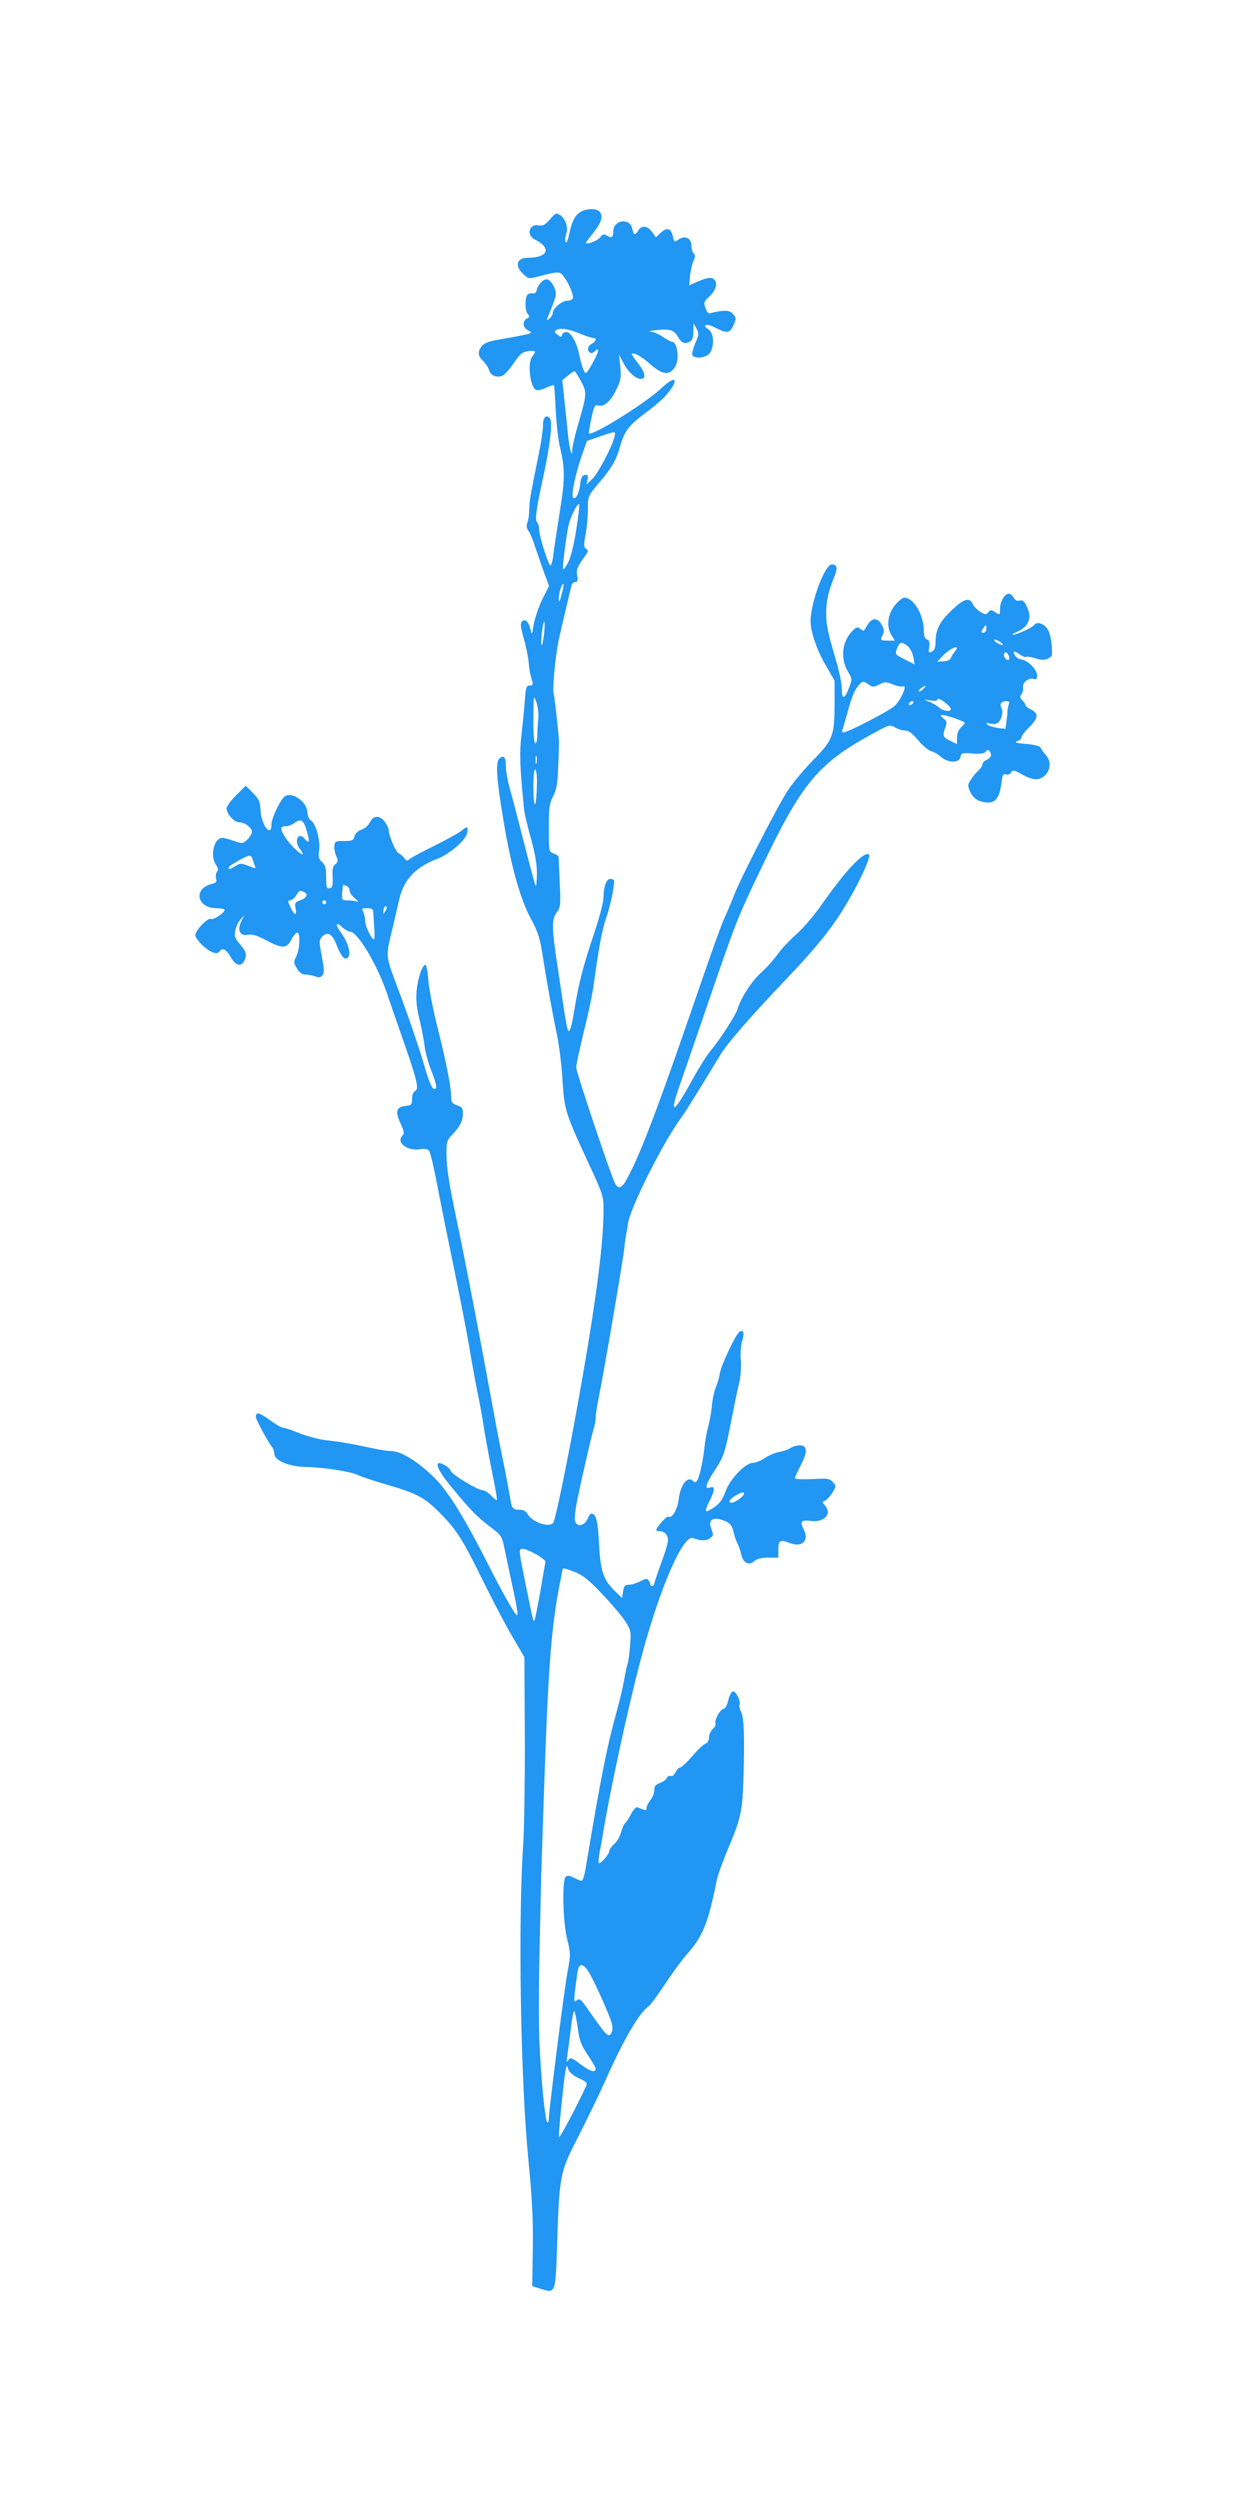 <?xml version="1.0" standalone="no"?>
<!DOCTYPE svg PUBLIC "-//W3C//DTD SVG 20010904//EN"
 "http://www.w3.org/TR/2001/REC-SVG-20010904/DTD/svg10.dtd">
<svg version="1.0" xmlns="http://www.w3.org/2000/svg"
 width="640pt" height="1280pt" viewBox="0 0 640 1280"
 preserveAspectRatio="xMidYMid meet">
<g transform="translate(0,1280) scale(0.1,-0.1)"
fill="#2196f3" stroke="none">
<path d="M2985 11721 c-36 -15 -55 -47 -69 -112 -8 -39 -16 -58 -20 -48 -4 8
-2 27 3 41 12 33 -4 80 -33 98 -18 11 -23 9 -50 -23 -25 -28 -36 -35 -57 -31
-49 10 -67 -49 -21 -72 88 -44 69 -94 -37 -94 -55 0 -67 -41 -23 -82 26 -26
29 -26 77 -14 107 28 112 28 133 -2 27 -37 50 -94 45 -109 -3 -7 -16 -13 -29
-13 -27 0 -74 -40 -74 -63 0 -8 -8 -21 -17 -28 -15 -12 -16 -12 -9 6 48 115
49 121 31 159 -10 21 -25 36 -35 36 -20 0 -46 -27 -52 -55 -2 -13 -10 -19 -22
-17 -11 2 -23 -2 -27 -10 -13 -20 -11 -82 4 -97 10 -10 9 -14 -5 -22 -25 -14
-22 -46 5 -60 22 -12 22 -13 -8 -21 -16 -4 -70 -15 -120 -23 -68 -11 -94 -20
-107 -36 -24 -29 -22 -51 6 -78 13 -13 27 -33 30 -46 7 -26 36 -40 66 -30 11
4 38 33 60 65 33 49 44 58 75 62 39 4 42 1 20 -28 -26 -34 -11 -158 21 -171 8
-3 30 2 50 12 20 9 37 15 40 13 2 -3 6 -58 9 -124 3 -65 12 -148 20 -184 28
-117 29 -166 2 -335 -14 -88 -29 -186 -33 -218 -3 -31 -10 -60 -15 -62 -9 -6
-59 151 -59 187 0 13 -5 29 -10 34 -12 12 -5 66 31 229 36 167 50 288 34 304
-20 21 -35 4 -35 -39 0 -21 -9 -85 -21 -142 -45 -221 -49 -244 -49 -285 0 -23
-4 -53 -9 -66 -7 -18 -6 -30 5 -45 8 -11 23 -47 33 -79 11 -32 31 -91 45 -130
l27 -73 -36 -72 c-19 -40 -38 -98 -43 -128 -8 -52 -9 -53 -16 -23 -9 41 -29
58 -44 40 -9 -10 -6 -31 9 -83 11 -38 22 -91 25 -119 5 -50 6 -59 19 -102 5
-18 2 -23 -13 -23 -17 0 -20 -9 -25 -77 -3 -43 -11 -122 -17 -176 -11 -92 -9
-161 14 -387 2 -19 18 -84 35 -145 21 -76 30 -131 30 -178 -1 -38 -3 -66 -6
-63 -3 3 -29 99 -58 213 -29 114 -62 242 -74 283 -12 41 -21 94 -21 117 0 47
-11 60 -34 38 -19 -19 -14 -103 20 -305 38 -236 86 -407 139 -508 41 -75 49
-103 65 -204 22 -140 46 -271 72 -398 11 -52 24 -156 28 -231 10 -154 14 -168
139 -437 69 -149 71 -156 71 -230 0 -187 -47 -529 -150 -1090 -46 -249 -92
-468 -105 -504 -14 -35 -110 -4 -135 42 -7 13 -21 20 -40 20 -31 0 -40 9 -45
43 -3 22 -38 207 -54 282 -5 22 -28 144 -51 270 -47 259 -126 670 -170 880
-43 205 -53 271 -54 347 0 62 2 70 31 100 40 43 53 69 53 108 0 26 -5 33 -30
41 -25 9 -30 16 -30 42 0 50 -25 178 -70 357 -23 91 -44 200 -47 243 -3 42
-10 77 -15 77 -16 0 -39 -69 -45 -133 -4 -45 0 -86 15 -147 11 -47 23 -108 26
-137 3 -29 19 -87 36 -129 18 -44 27 -81 22 -86 -16 -16 -31 16 -67 141 -20
67 -70 215 -112 328 -85 229 -81 190 -39 368 9 39 23 99 31 134 24 100 85 163
197 205 57 21 144 96 150 131 7 33 0 37 -25 15 -11 -11 -73 -45 -136 -77 -64
-31 -123 -63 -132 -70 -15 -12 -19 -12 -30 5 -8 10 -20 21 -28 23 -14 5 -51
92 -51 120 0 9 -10 28 -21 43 -26 34 -59 31 -76 -6 -7 -14 -26 -31 -43 -36
-18 -7 -32 -20 -35 -34 -5 -21 -12 -24 -53 -24 -42 1 -47 -2 -50 -22 -2 -13 2
-38 9 -54 11 -26 10 -32 -4 -43 -13 -9 -16 -25 -14 -66 2 -44 -1 -54 -15 -57
-16 -3 -18 5 -18 56 0 47 -4 63 -21 78 -17 16 -20 26 -15 61 7 50 -17 138 -42
152 -9 5 -17 23 -18 42 -3 60 -91 114 -123 75 -26 -31 -61 -109 -61 -137 0
-69 -51 -6 -56 69 -2 47 -7 60 -39 92 l-37 37 -49 -49 c-27 -27 -49 -57 -49
-67 0 -28 39 -71 64 -71 29 0 66 -27 66 -49 0 -10 -11 -27 -24 -40 -22 -21
-25 -21 -67 -7 -24 9 -52 16 -61 16 -42 0 -64 -93 -32 -138 11 -16 13 -26 5
-35 -5 -7 -8 -23 -5 -35 5 -17 1 -22 -22 -28 -96 -23 -76 -124 24 -124 23 0
42 -4 42 -9 0 -15 -59 -53 -70 -46 -15 9 -80 -59 -80 -83 0 -11 19 -36 41 -56
41 -36 72 -45 84 -26 13 20 34 9 56 -30 25 -44 52 -52 69 -21 16 31 12 48 -21
86 -26 30 -30 40 -25 69 4 19 16 45 27 58 l20 23 -16 -33 c-22 -45 -6 -77 36
-68 21 4 46 -4 95 -30 80 -42 103 -41 126 6 10 19 24 35 30 35 17 0 13 -87 -6
-124 -13 -25 -13 -31 4 -59 14 -22 27 -32 44 -32 14 0 36 -4 50 -9 18 -7 28
-6 36 4 12 15 11 27 -8 130 -8 41 -7 53 6 68 27 30 53 17 74 -38 24 -62 43
-84 59 -68 18 18 2 75 -32 123 -34 47 -32 65 4 32 13 -12 31 -22 39 -22 38 0
137 -165 188 -312 15 -46 56 -162 89 -258 67 -192 78 -238 55 -247 -8 -3 -14
-19 -14 -38 0 -30 -3 -34 -31 -37 -50 -5 -57 -28 -29 -88 18 -39 21 -53 12
-62 -37 -37 22 -83 90 -72 22 4 38 1 45 -8 6 -7 25 -87 42 -178 18 -91 43
-219 57 -285 56 -270 94 -465 108 -550 17 -100 31 -175 46 -250 6 -27 20 -104
30 -170 11 -66 31 -172 44 -235 13 -63 22 -117 20 -120 -3 -2 -16 8 -30 23
-14 15 -33 27 -43 27 -25 0 -159 81 -164 100 -5 18 -54 46 -64 37 -11 -12 15
-57 77 -131 92 -111 121 -140 187 -191 58 -44 63 -51 74 -104 6 -31 23 -108
36 -171 28 -127 37 -180 30 -180 -9 0 -76 118 -145 255 -93 184 -163 305 -223
385 -72 99 -210 200 -272 200 -15 0 -58 6 -95 14 -127 27 -177 35 -242 42 -36
4 -96 20 -135 35 -38 16 -77 29 -86 29 -8 0 -39 18 -69 40 -52 38 -70 43 -70
15 0 -13 62 -128 83 -154 6 -7 11 -23 12 -35 0 -34 75 -65 160 -67 92 -1 236
-24 272 -43 16 -8 85 -30 152 -50 145 -42 186 -64 264 -143 85 -86 117 -137
216 -339 49 -100 118 -232 153 -291 l63 -108 2 -405 c1 -223 -3 -470 -8 -550
-27 -392 -14 -1207 26 -1614 20 -208 25 -313 23 -460 l-3 -191 44 -14 c75 -24
75 -23 83 210 11 365 15 386 99 550 62 123 112 225 145 299 99 222 175 352
225 388 10 7 48 59 85 115 37 56 87 124 111 151 81 91 108 157 153 379 5 27
32 101 59 165 63 149 72 188 77 342 7 218 4 323 -11 354 -8 16 -12 33 -9 38 9
14 -17 68 -32 68 -8 0 -19 -19 -25 -45 -6 -26 -17 -45 -25 -45 -16 0 -47 -57
-41 -74 3 -7 -3 -20 -14 -29 -10 -9 -19 -29 -19 -43 0 -16 -7 -28 -17 -31 -10
-3 -40 -31 -68 -64 -27 -32 -56 -58 -63 -59 -7 0 -17 -11 -23 -24 -7 -14 -17
-22 -25 -19 -8 3 -16 -2 -20 -10 -3 -9 -19 -20 -35 -26 -22 -8 -29 -16 -29
-36 0 -15 -9 -38 -20 -52 -11 -14 -20 -32 -20 -40 0 -15 -3 -14 -47 4 -6 2
-21 -13 -32 -35 -11 -23 -25 -43 -31 -47 -5 -3 -14 -24 -20 -46 -6 -22 -22
-50 -36 -61 -13 -12 -24 -27 -24 -34 0 -17 -47 -71 -54 -63 -3 3 -1 30 5 60 6
30 13 68 15 84 36 219 123 623 191 885 96 368 219 655 272 635 38 -15 67 -15
86 -1 18 13 19 18 7 48 -16 43 3 61 51 47 40 -11 56 -28 63 -64 3 -15 11 -39
18 -54 8 -14 17 -41 21 -59 9 -44 40 -60 67 -35 14 12 36 18 72 18 l51 0 0 43
c0 46 10 51 61 31 62 -23 98 14 69 71 -21 40 -13 49 35 43 70 -10 112 36 74
79 -15 16 -15 18 -1 24 9 3 26 22 38 40 21 34 21 35 3 56 -17 18 -27 20 -106
15 -50 -2 -88 -1 -88 5 0 5 14 35 31 68 35 68 33 100 -7 100 -14 0 -35 -6 -47
-14 -12 -8 -38 -17 -58 -20 -21 -4 -53 -18 -73 -31 -20 -14 -48 -25 -61 -25
-39 0 -119 -84 -141 -148 -14 -39 -29 -60 -57 -79 -20 -14 -40 -24 -43 -20 -3
3 6 28 21 56 26 52 26 75 1 65 -30 -11 -23 16 19 81 51 77 56 91 91 270 14 72
31 155 39 185 7 32 11 81 8 116 -3 36 0 77 7 98 13 41 6 63 -15 46 -21 -17
-93 -171 -99 -210 -3 -20 -12 -52 -21 -73 -8 -20 -18 -63 -20 -95 -3 -31 -12
-79 -19 -107 -8 -27 -16 -75 -19 -105 -7 -67 -25 -150 -37 -169 -7 -13 -11
-13 -25 -1 -27 22 -61 -24 -70 -95 -6 -55 -35 -102 -54 -90 -8 4 -61 -56 -61
-69 0 -3 8 -6 18 -6 25 0 42 -19 42 -47 0 -13 -16 -66 -35 -117 -19 -52 -35
-99 -35 -105 0 -12 -20 -16 -20 -3 0 4 -4 13 -9 20 -7 11 -14 11 -42 -4 -19
-10 -45 -18 -59 -18 -21 -1 -26 -7 -30 -35 l-5 -33 -38 37 c-58 57 -73 101
-80 243 -6 115 -15 152 -39 152 -5 0 -12 -8 -15 -17 -17 -46 -59 -57 -69 -19
-3 12 2 59 11 102 21 106 73 331 85 370 6 17 10 42 10 57 0 15 7 59 15 99 21
97 126 712 131 763 2 22 6 56 10 75 4 19 8 44 9 55 11 80 184 424 272 541 19
26 103 160 201 323 37 60 146 186 329 379 166 173 251 280 325 408 65 109 119
232 107 239 -27 17 -120 -82 -248 -265 -36 -51 -91 -115 -123 -143 -32 -28
-75 -73 -95 -101 -20 -28 -59 -72 -88 -98 -47 -42 -102 -128 -120 -187 -9 -30
-92 -158 -136 -210 -19 -21 -62 -91 -97 -154 -91 -167 -117 -181 -66 -36 14
41 75 216 134 389 161 470 163 476 291 742 203 426 287 528 559 677 92 51 96
52 122 37 14 -9 37 -16 51 -16 19 0 38 -14 68 -50 23 -28 54 -53 68 -57 14 -3
34 -15 45 -25 39 -36 99 -37 104 -2 3 18 8 20 61 16 36 -3 61 0 65 7 11 17 23
13 29 -8 3 -13 -3 -22 -19 -30 -13 -6 -24 -17 -24 -24 0 -8 -10 -22 -21 -33
-12 -10 -30 -32 -39 -47 -16 -25 -16 -31 -2 -62 10 -22 27 -38 45 -45 73 -25
103 -1 114 89 5 43 9 51 24 46 10 -4 21 1 26 10 8 14 14 13 54 -9 24 -14 56
-26 70 -26 63 0 96 76 54 124 -13 15 -26 33 -28 39 -2 7 -34 15 -73 18 -50 4
-63 8 -46 14 12 4 22 13 22 20 0 7 18 31 41 53 46 46 48 70 6 90 -15 7 -27 17
-27 22 0 5 -7 16 -16 25 -12 12 -13 19 -4 30 6 8 10 24 8 37 -3 26 32 51 57
41 11 -4 15 2 15 19 0 29 -46 76 -79 81 -12 2 -27 10 -32 18 -17 26 -9 30 20
10 15 -11 31 -18 35 -14 3 3 24 0 46 -7 31 -10 46 -11 65 -2 24 11 24 14 19
74 -5 43 -13 70 -27 86 -22 23 -51 29 -63 11 -7 -12 -89 -49 -107 -49 -7 1 2
7 18 14 65 28 82 75 49 137 -11 22 -20 28 -34 24 -13 -4 -22 1 -30 15 -6 11
-17 20 -25 20 -21 0 -45 -41 -45 -77 0 -33 0 -33 -24 -18 -21 14 -25 14 -36 0
-11 -13 -15 -13 -40 2 -16 9 -33 27 -39 40 -17 37 -47 28 -112 -35 -61 -60
-79 -97 -79 -163 0 -32 -12 -49 -34 -49 -1 0 -1 13 2 30 3 21 0 32 -12 36 -11
4 -16 18 -16 43 0 83 -52 171 -100 171 -9 0 -31 -18 -48 -39 -38 -48 -45 -111
-17 -154 l17 -27 -36 0 c-39 0 -41 2 -26 31 8 14 7 27 -5 49 -20 38 -49 39
-72 3 -9 -16 -18 -30 -20 -32 -1 -2 -9 2 -18 9 -13 11 -19 10 -36 -6 -56 -51
-69 -141 -29 -210 24 -41 24 -41 6 -88 -22 -58 -36 -59 -36 -2 0 24 -12 84
-26 132 -47 161 -54 194 -54 257 0 60 13 115 43 187 17 41 13 60 -14 60 -36 0
-108 -193 -109 -290 0 -53 32 -148 77 -225 l46 -80 0 -115 c0 -166 -8 -188
-108 -290 -46 -47 -104 -116 -130 -155 -49 -73 -240 -445 -276 -537 -11 -29
-27 -66 -34 -83 -33 -71 -48 -112 -213 -590 -158 -456 -237 -661 -300 -777
-27 -52 -45 -60 -63 -27 -21 39 -199 571 -199 594 0 13 18 95 39 182 22 87 45
196 51 243 24 177 42 277 62 335 24 68 48 186 41 198 -2 4 -11 7 -19 7 -19 0
-34 -41 -34 -94 0 -24 -21 -105 -50 -191 -54 -158 -79 -259 -100 -390 -7 -44
-16 -87 -21 -95 -13 -25 -13 -26 -64 320 -31 204 -31 242 -4 279 19 26 20 37
15 152 -3 68 -6 127 -6 132 0 4 -11 12 -25 17 -25 9 -25 11 -25 130 0 105 3
126 22 163 17 33 23 64 26 152 3 61 4 119 4 130 -3 54 -22 223 -27 242 -8 24
9 197 25 273 13 59 60 260 66 283 3 9 12 17 20 17 11 0 14 8 9 33 -5 31 -1 42
47 110 11 14 10 19 -1 27 -12 7 -13 19 -3 73 7 35 12 94 12 131 0 66 1 67 53
129 70 82 92 120 112 192 23 79 44 106 129 170 39 29 83 66 97 81 79 86 67
124 -14 47 -81 -77 -356 -248 -372 -232 -1 2 4 37 13 77 13 63 18 71 34 66 30
-9 64 20 93 80 24 49 26 63 21 118 l-7 63 21 -40 c24 -48 64 -85 91 -85 29 0
23 32 -15 81 -19 24 -33 45 -31 47 9 10 51 -14 96 -54 63 -56 101 -58 128 -7
21 40 8 123 -19 123 -5 0 -26 11 -46 25 -20 14 -49 26 -63 27 -14 0 -3 4 24 7
71 9 95 2 114 -30 19 -35 36 -42 62 -29 14 8 19 22 19 53 l1 42 15 -27 c13
-26 13 -32 -7 -77 -11 -28 -18 -55 -14 -60 12 -20 73 -13 89 11 25 35 21 102
-6 121 -38 25 -10 33 35 9 59 -31 75 -28 93 14 14 33 14 38 -3 56 -13 15 -27
19 -58 16 -22 -3 -47 -8 -55 -11 -11 -5 -19 1 -27 24 -11 29 -10 34 16 58 35
33 47 67 30 87 -14 17 -35 15 -92 -10 l-38 -17 4 48 c3 26 10 60 17 76 10 21
11 30 2 39 -7 7 -12 24 -12 40 0 38 -31 54 -64 33 -24 -16 -24 -15 -31 15 -9
41 -30 48 -61 19 l-26 -24 -20 28 c-23 32 -53 35 -70 7 -17 -27 -24 -25 -31
10 -12 57 -97 44 -97 -15 0 -30 -9 -36 -32 -22 -16 10 -22 9 -36 -9 -15 -18
-72 -39 -72 -27 0 2 18 26 40 54 41 52 50 85 28 107 -14 14 -53 15 -83 3z m-9
-632 c25 -10 52 -19 60 -19 21 0 17 -18 -6 -30 -22 -12 -26 -35 -9 -46 6 -3
16 -1 22 5 27 27 26 6 -4 -49 -17 -33 -35 -60 -40 -60 -8 0 -23 44 -35 100
-11 56 -42 110 -63 110 -11 0 -21 -6 -23 -14 -3 -13 -6 -13 -23 0 -17 13 -18
16 -5 25 19 12 67 4 126 -22z m-2 -240 c32 -58 32 -65 -15 -225 -16 -56 -29
-112 -29 -125 0 -49 -13 -5 -21 68 -4 43 -13 125 -19 182 l-11 105 28 22 c15
13 31 23 34 24 3 0 18 -23 33 -51z m172 -286 c-12 -50 -84 -188 -114 -216
l-29 -28 5 26 c4 22 1 26 -14 23 -14 -2 -20 -15 -24 -51 -6 -46 -23 -77 -36
-64 -11 10 15 132 45 215 l26 74 65 23 c85 29 83 29 76 -2z m-196 -478 c-13
-81 -29 -143 -42 -167 -12 -21 -23 -36 -25 -34 -5 5 15 167 28 226 10 46 46
117 55 108 2 -3 -5 -63 -16 -133z m-75 -330 c-9 -36 -13 -43 -14 -23 -1 28 16
84 24 77 2 -3 -2 -27 -10 -54z m-90 -207 c-5 -35 -10 -57 -13 -50 -5 17 8 125
15 118 3 -2 2 -33 -2 -68z m2265 32 c0 -11 -7 -20 -15 -20 -13 0 -13 3 -3 20
7 11 14 20 15 20 2 0 3 -9 3 -20z m84 -79 c4 -5 -5 -4 -19 2 -14 7 -25 16 -25
20 0 9 36 -9 44 -22z m-487 -9 c12 -9 25 -34 29 -55 l7 -39 -51 26 c-50 25
-50 26 -39 56 13 34 23 37 54 12z m241 -29 c-9 -10 -17 -25 -20 -33 -3 -8 -18
-15 -37 -16 l-33 -2 29 30 c41 44 97 62 61 21z m276 -19 c4 -9 4 -19 2 -21 -8
-8 -26 8 -26 23 0 19 16 18 24 -2z m-716 -149 c19 -14 25 -14 53 0 28 15 34
15 70 1 21 -9 45 -13 53 -10 23 9 -10 -68 -43 -100 -26 -25 -240 -136 -262
-136 -6 0 -9 6 -6 13 3 7 15 49 27 92 24 86 34 110 58 138 18 21 22 21 50 2z
m282 -20 c-7 -8 -18 -15 -24 -15 -6 0 -2 7 8 15 25 19 32 19 16 0z m-1974
-154 c-3 -25 -5 -65 -5 -89 -1 -26 -5 -41 -11 -37 -6 4 -10 57 -9 128 0 118 1
121 15 83 8 -23 12 -59 10 -85z m2112 51 c6 -19 -40 -14 -62 7 -12 10 -34 23
-51 29 -29 11 -29 11 8 6 26 -4 37 -3 37 6 0 14 62 -30 68 -48z m-193 28 c-3
-5 -11 -10 -16 -10 -6 0 -7 5 -4 10 3 6 11 10 16 10 6 0 7 -4 4 -10z m490 -7
c-4 -10 -7 -25 -7 -33 1 -8 -2 -32 -5 -54 l-5 -38 -40 5 c-22 3 -46 11 -52 17
-8 9 -6 11 10 6 12 -4 28 -4 37 0 21 8 37 56 25 77 -12 22 -2 37 24 37 15 0
18 -4 13 -17z m-278 -70 c29 -10 53 -21 53 -24 0 -3 -9 -14 -20 -24 -12 -11
-20 -31 -20 -51 l0 -34 -35 17 c-38 18 -41 27 -24 70 9 24 7 30 -11 45 -28 23
-11 23 57 1z m-2140 -230 c-3 -10 -5 -2 -5 17 0 19 2 27 5 18 2 -10 2 -26 0
-35z m2 -105 c-2 -122 -16 -147 -18 -30 -1 62 3 102 9 102 6 0 10 -30 9 -72z
m-1178 -243 c16 -55 13 -68 -11 -40 -32 39 -57 -9 -25 -51 29 -38 14 -37 -26
1 -40 39 -69 83 -69 105 0 5 10 10 23 10 13 0 32 7 43 15 35 26 48 18 65 -40z
m-278 -142 c2 -10 8 -26 12 -35 6 -16 4 -16 -34 -1 -37 14 -42 14 -65 -1 -29
-18 -39 -20 -34 -6 3 10 85 56 104 59 7 0 14 -7 17 -16z m481 -139 c9 -3 16
-14 16 -24 0 -10 12 -28 28 -40 17 -14 20 -19 9 -16 -10 3 -32 6 -48 6 -28 0
-29 2 -27 40 2 22 4 40 5 40 1 0 8 -3 17 -6z m-220 -30 c26 -10 18 -31 -15
-43 -28 -10 -31 -14 -26 -41 9 -41 -6 -38 -26 5 -14 30 -14 35 -2 35 8 0 22
11 31 25 18 28 17 27 38 19z m116 -54 c0 -5 -4 -10 -10 -10 -5 0 -10 5 -10 10
0 6 5 10 10 10 6 0 10 -4 10 -10z m310 -27 c0 -5 -5 -15 -10 -23 -7 -12 -9
-10 -7 8 1 19 17 33 17 15z m-69 -20 c0 -10 3 -46 5 -80 3 -35 2 -63 -1 -63
-12 0 -45 67 -45 93 0 16 -5 37 -10 48 -10 17 -7 19 20 19 22 0 30 -5 31 -17z
m1897 -2985 c-3 -7 -18 -21 -35 -31 -43 -25 -53 -3 -11 23 38 23 51 25 46 8z
m-1063 -306 c28 -16 49 -33 48 -39 -2 -7 -14 -76 -27 -154 -14 -78 -27 -144
-30 -146 -6 -6 -7 0 -41 167 -40 195 -41 200 -19 200 11 0 42 -13 69 -28z
m199 -91 c37 -14 71 -40 136 -109 48 -50 102 -114 120 -141 31 -49 32 -54 26
-125 -3 -41 -8 -80 -11 -88 -5 -14 -11 -43 -25 -118 -5 -25 -18 -79 -29 -120
-55 -197 -84 -347 -162 -812 -6 -38 -15 -68 -21 -68 -5 0 -23 7 -40 16 -23 12
-33 13 -42 4 -19 -19 -14 -233 8 -319 18 -71 18 -79 2 -165 -19 -105 -95 -705
-96 -754 0 -13 -4 -21 -8 -18 -11 6 -31 213 -40 406 -4 80 -4 300 1 490 4 190
8 354 8 365 1 33 20 614 24 700 17 428 34 616 75 815 5 25 9 48 10 53 0 11 10
9 64 -12z m65 -2039 c26 -37 117 -239 125 -277 4 -19 1 -37 -6 -48 -15 -19
-24 -9 -121 130 -33 47 -40 53 -54 41 -17 -14 -17 -6 3 140 7 49 24 54 53 14z
m-51 -294 c8 -64 17 -88 51 -139 23 -34 41 -65 41 -70 0 -23 -27 -16 -75 20
-49 37 -55 39 -65 23 -9 -14 -10 -10 -6 18 3 19 11 81 18 138 6 56 15 99 19
95 3 -5 11 -43 17 -85z m6 -259 c36 -16 44 -23 38 -37 -42 -94 -137 -273 -140
-264 -4 13 25 299 34 342 l6 25 9 -23 c5 -13 27 -31 53 -43z"/>
</g>
</svg>
